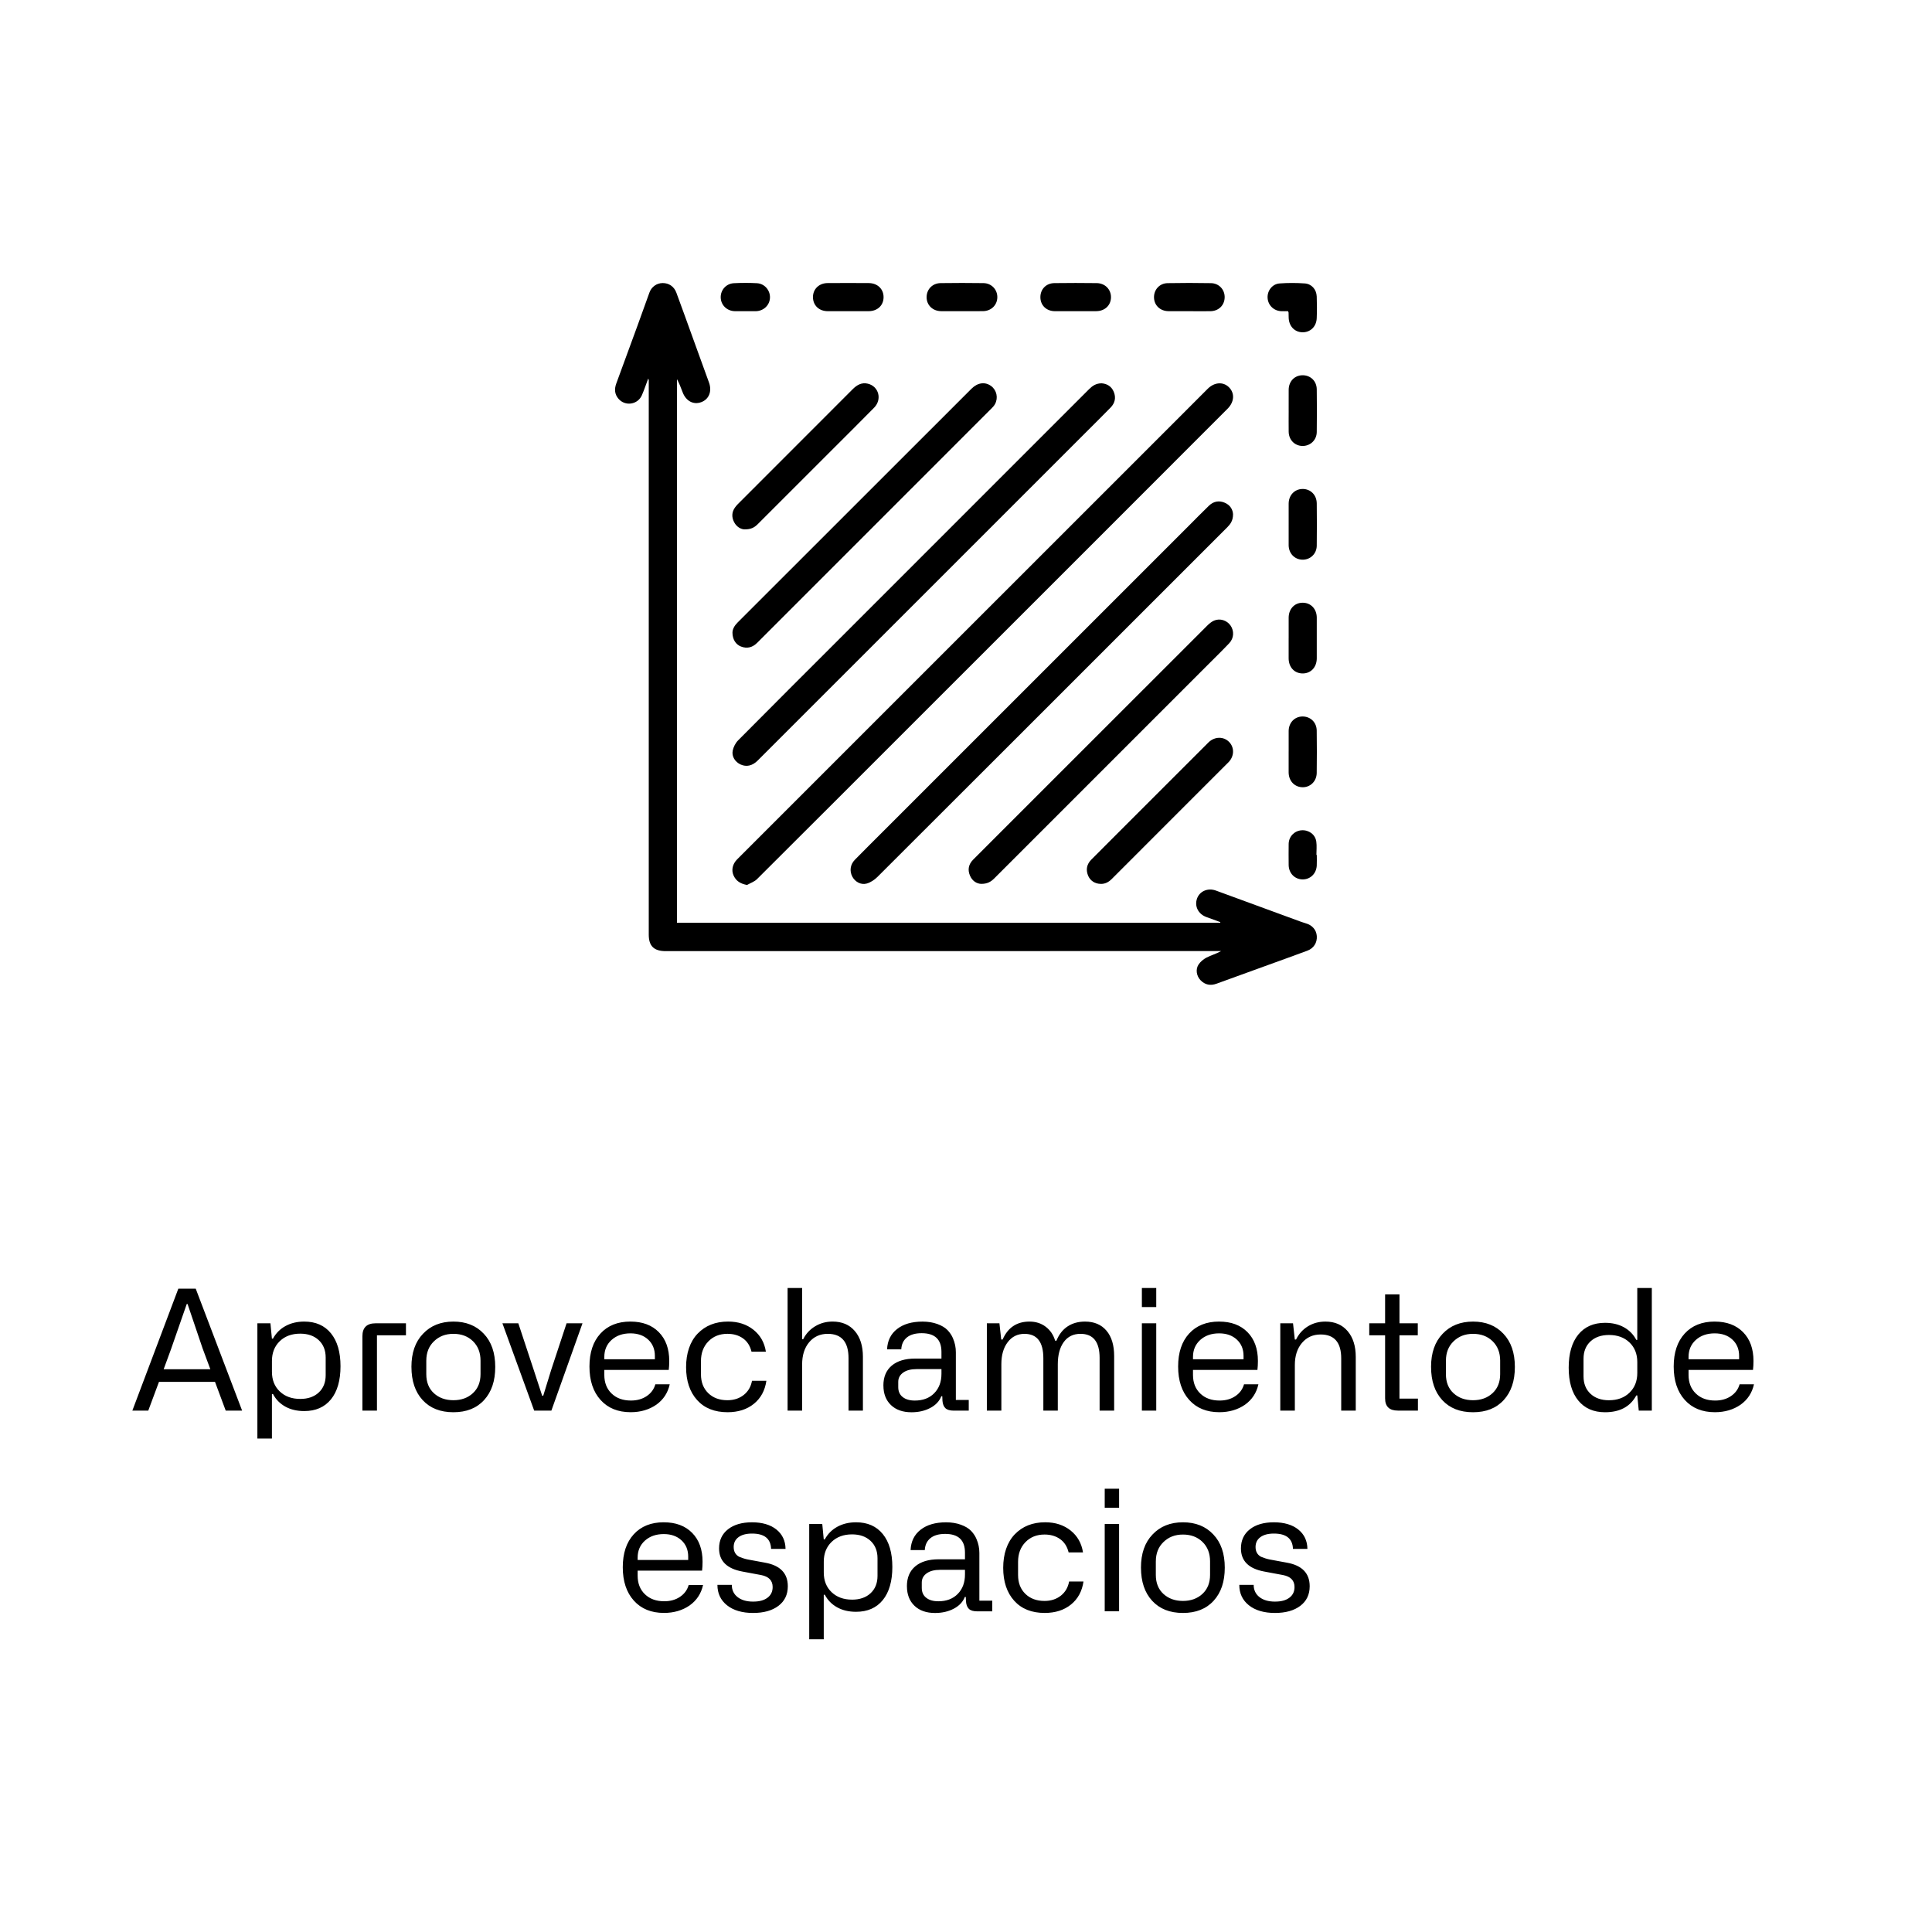 <svg viewBox="0 0 1080 1080" xmlns="http://www.w3.org/2000/svg" data-name="Capa 2" id="Capa_2"><defs><style>.cls-1{stroke-width:0}</style></defs><path d="M682.18 515.46c-2.62-.95-5.23-1.89-7.85-2.85-4.54-1.67-6.72-6.07-5.16-10.37 1.48-4.08 6.04-6.05 10.53-4.41 15.91 5.81 31.81 11.67 47.72 17.5.82.3 1.66.58 2.5.81 3.59.98 5.92 3.65 6.18 7.09.27 3.7-1.68 6.88-5.32 8.23-7.94 2.95-15.92 5.8-23.88 8.69-8.94 3.24-17.88 6.49-26.81 9.73-3.41 1.24-6.48.7-9.01-1.96-2.21-2.32-2.86-5.96-1.13-8.66 1.05-1.63 2.77-3.07 4.51-3.97 2.58-1.33 5.45-2.1 8.18-3.64h-3.61c-102.28.01-204.57.02-306.85.04-6.59 0-9.52-2.8-9.52-9.2V212.52c0-.14-.09-.29-.3-.91-1.26 3.34-2.26 6.37-3.53 9.29-2.3 5.33-9.33 6.39-13.09 2.02-2.19-2.54-2.38-5.43-1.23-8.55 3.97-10.72 7.89-21.45 11.8-32.18 2.27-6.23 4.51-12.47 6.75-18.71 1.12-3.12 4.02-5.21 7.32-5.25 3.51-.04 6.42 1.89 7.71 5.38 3.11 8.39 6.13 16.82 9.18 25.23 3.03 8.34 6.05 16.68 9.07 25.02 1.76 4.87 0 9.33-4.32 10.94-4.41 1.65-8.62-.63-10.47-5.64-.9-2.44-1.85-4.86-3.12-7.21v303.9h303.69c.01-.13.03-.25.04-.38z" class="cls-1"></path><path d="M417.58 494.7c-3.7-.68-6.13-2.24-7.51-5.3-1.36-3.01-.57-6.45 1.98-9 8.7-8.71 17.41-17.41 26.12-26.12l97.7-97.7c37.65-37.65 75.31-75.3 112.97-112.95 8.76-8.76 17.53-17.53 26.28-26.3 3.65-3.66 8.49-4.07 11.75-.97 3.44 3.27 3.21 8.25-.63 12.1-24.4 24.44-48.82 48.86-73.24 73.28l-97.53 97.5c-30.75 30.75-61.49 61.52-92.31 92.21-1.48 1.47-3.7 2.19-5.58 3.26zm271.69-207.11c-.01 3.37-1.39 5.33-3.2 7.15-15.57 15.53-31.11 31.08-46.65 46.63-49.64 49.64-99.26 99.28-148.95 148.86-1.62 1.62-3.78 3.05-5.95 3.67-3.24.93-6.53-.96-8.05-3.82-1.68-3.17-1.21-6.81 1.44-9.5 4.87-4.96 9.81-9.86 14.73-14.78 57.27-57.26 114.54-114.53 171.81-171.79 3.79-3.79 7.52-7.63 11.38-11.34 2.54-2.44 5.6-3.03 8.87-1.62 3.12 1.35 4.47 3.93 4.59 6.55zm-73.47-73.32c2.91.22 5.48 1.59 6.79 4.73 1.37 3.3.68 6.33-1.77 8.84-4.69 4.81-9.47 9.53-14.22 14.28-42.8 42.8-85.6 85.6-128.4 128.39-18.21 18.2-36.41 36.41-54.62 54.61-2.98 2.98-6.29 3.73-9.57 2.24-3.01-1.36-5.09-4.47-4.42-7.75.42-2.05 1.55-4.26 3.02-5.74 18.79-18.97 37.71-37.82 56.59-56.7 46.53-46.53 93.05-93.05 139.57-139.59 1.87-1.87 3.9-3.3 7.05-3.31zM409.45 353.63c.02-1.87 1.06-3.83 2.79-5.56 27.05-27.01 54.07-54.04 81.1-81.07 16.57-16.57 33.14-33.13 49.71-49.69 3.44-3.44 7.57-4.03 10.99-1.53 3.1 2.27 4.08 6.61 2.18 10.09-.45.83-1.09 1.58-1.76 2.25-43.7 43.72-87.41 87.43-131.12 131.15-2.64 2.64-5.66 3.51-9.18 2.12-2.89-1.14-4.7-3.98-4.71-7.76zm139.04 140.46c-2.49-.1-4.99-1.56-6.3-4.69-1.38-3.3-.71-6.31 1.78-8.82 6.7-6.76 13.44-13.46 20.17-20.19 36.91-36.91 73.81-73.82 110.74-110.7 1.11-1.11 2.4-2.18 3.82-2.79 3.29-1.4 7.15-.12 9.15 2.73 2.13 3.04 1.97 7.12-.71 9.94-4.13 4.34-8.42 8.53-12.66 12.77-21.69 21.7-43.39 43.4-65.09 65.1-17.85 17.85-35.72 35.69-53.56 53.56-1.83 1.83-3.83 3.12-7.35 3.08zm66.81 0c-3.21-.02-5.94-1.78-7.11-4.76-1.3-3.31-.62-6.3 1.86-8.8 6.25-6.3 12.53-12.56 18.8-18.83 15.09-15.09 30.18-30.17 45.27-45.25.51-.51 1-1.03 1.52-1.53 3.41-3.24 8.31-3.32 11.41-.2 3.08 3.1 2.97 8.08-.34 11.4-6.76 6.8-13.56 13.56-20.35 20.34-14.98 14.97-29.96 29.94-44.91 44.93-1.73 1.73-3.68 2.77-6.15 2.72zM416.09 295.93c-1.86-.1-4.27-1.29-5.71-4.03-1.45-2.78-1.36-5.59.45-8.16.95-1.36 2.21-2.52 3.39-3.7 20.78-20.8 41.59-41.58 62.36-62.4 2.4-2.41 5.05-4 8.54-3.16 6.14 1.48 8.08 8.79 3.51 13.43-8.24 8.37-16.58 16.64-24.89 24.95-13.39 13.39-26.8 26.77-40.18 40.17-1.77 1.77-3.74 2.98-7.46 2.89zM537.8 173.95c-3.92 0-7.83.03-11.75-.01-4.64-.05-8.03-3.32-8.07-7.7-.04-4.45 3.2-7.91 7.82-7.98 7.99-.11 15.99-.12 23.97 0 4.57.07 7.87 3.7 7.74 8.07-.13 4.31-3.46 7.53-7.97 7.6-3.92.06-7.83.01-11.75.01zm182.57 246.12c0-3.84-.04-7.67 0-11.51.06-4.62 3.35-8 7.74-8.04 4.42-.03 7.88 3.24 7.94 7.86.11 7.91.11 15.83 0 23.74-.07 4.62-3.57 8-7.88 7.95-4.5-.05-7.75-3.48-7.81-8.26v-11.75zm-55.51-246.12c-3.91 0-7.83.04-11.74-.01-4.56-.06-7.87-3.2-8.02-7.51-.15-4.43 3.04-8.07 7.62-8.15 8.07-.15 16.14-.15 24.21 0 4.59.08 7.83 3.72 7.66 8.13-.17 4.37-3.44 7.49-7.98 7.55-3.91.05-7.83 0-11.74 0zm55.51 182.8c0-3.84-.02-7.67 0-11.51.04-4.83 3.25-8.26 7.73-8.31 4.59-.06 7.96 3.41 7.98 8.33.04 7.59.04 15.18 0 22.78-.03 4.98-3.32 8.44-7.89 8.42-4.61-.02-7.8-3.44-7.83-8.44-.02-3.76 0-7.51 0-11.27zm-246.24-182.8c-3.83 0-7.67.03-11.5 0-4.82-.04-8.15-3.25-8.18-7.82-.03-4.49 3.37-7.85 8.16-7.89 7.67-.06 15.34-.05 23.01 0 4.96.03 8.37 3.38 8.3 7.99-.06 4.54-3.42 7.68-8.29 7.72-3.83.03-7.67 0-11.5 0zm127.2 0c-3.91 0-7.83.03-11.74 0-4.66-.05-7.96-3.26-8.01-7.73-.05-4.48 3.15-7.89 7.8-7.96 7.91-.11 15.82-.1 23.72 0 4.62.06 7.96 3.5 7.95 7.87-.02 4.53-3.4 7.77-8.22 7.81-3.83.04-7.67 0-11.5 0zm119.04 119.04c0-3.84-.03-7.67 0-11.51.05-4.64 3.27-8.04 7.66-8.14 4.48-.1 7.98 3.26 8.04 8.02.1 7.91.1 15.82 0 23.73-.06 4.54-3.66 7.88-8.03 7.78-4.32-.1-7.54-3.42-7.67-7.9v-11.99zm0-63.4c0-3.92-.03-7.83.01-11.75.05-4.67 3.27-8.01 7.71-8.07 4.43-.06 7.91 3.18 7.98 7.82.12 7.99.11 15.98 0 23.97-.07 4.53-3.69 7.84-8.09 7.73-4.31-.11-7.54-3.45-7.6-7.96-.05-3.92-.01-7.83 0-11.75zm-.35-55.64c-1.3 0-2.57.05-3.83 0-4.19-.19-7.39-3.36-7.6-7.48-.2-3.96 2.61-7.71 6.68-8.02 4.68-.36 9.42-.34 14.1-.01 3.85.27 6.52 3.36 6.68 7.26.16 4.06.18 8.14 0 12.21-.2 4.72-3.6 7.91-7.98 7.84-4.47-.08-7.64-3.52-7.7-8.35-.01-.88-.02-1.75-.05-2.63 0-.15-.1-.29-.3-.8zm-303.28 0c-1.99 0-3.99.04-5.98 0-4.42-.1-7.79-3.41-7.88-7.68-.09-4.15 3.03-7.73 7.35-7.96 4.29-.22 8.62-.23 12.91 0 4.24.23 7.39 3.93 7.28 8.04-.11 4.23-3.53 7.52-7.94 7.61-1.91.04-3.83 0-5.74 0zm319.35 303.96c0 2 .09 4-.02 6-.26 4.59-3.78 7.85-8.17 7.68-4.28-.17-7.48-3.55-7.53-8.06-.04-3.92-.05-7.84 0-11.76.06-4.1 3.15-7.33 7.17-7.63 4.1-.3 7.72 2.31 8.28 6.35.34 2.43.06 4.94.06 7.41h.19zM135.35 788.53h-9.18l-5.98-16.07H88.87l-5.98 16.07h-8.9l25.7-68.16h9.72l25.93 68.16zm-39.58-34.79l-4.29 11.69h26.11l-4.34-11.69-8.4-24.79h-.46l-8.63 24.79zm56.24 50.41h-8.13v-64.42h7.3l.82 8.58h.59c1.64-3.04 3.98-5.39 7.01-7.05 3.03-1.66 6.52-2.49 10.48-2.49 6.39 0 11.37 2.19 14.93 6.57 3.56 4.38 5.34 10.52 5.34 18.4s-1.78 14.15-5.34 18.51c-3.56 4.37-8.54 6.55-14.93 6.55-4.08 0-7.62-.84-10.61-2.51-3-1.67-5.29-4.02-6.87-7.03h-.59v24.88zm15.8-22.14c4.35 0 7.81-1.2 10.39-3.61 2.57-2.4 3.86-5.63 3.86-9.68v-9.82c0-4.08-1.29-7.33-3.88-9.75s-6.04-3.63-10.36-3.63c-4.72 0-8.53 1.41-11.44 4.22-2.91 2.82-4.36 6.49-4.36 11.03v6.07c0 4.54 1.45 8.19 4.36 10.98 2.91 2.78 6.72 4.18 11.44 4.18zm42.18-42.28h16.94v6.71h-16.21v42.09h-8.13v-41.59c0-4.81 2.47-7.21 7.4-7.21zm20 24.38c0-7.85 2.15-14.02 6.44-18.49 4.29-4.57 9.97-6.85 17.03-6.85s12.71 2.25 16.94 6.76c4.29 4.47 6.44 10.67 6.44 18.58s-2.07 13.96-6.21 18.51c-4.14 4.55-9.86 6.83-17.17 6.83s-13.04-2.27-17.21-6.8c-4.17-4.53-6.25-10.71-6.25-18.54zm8.31-3.52v7.58c0 4.5 1.42 8.06 4.27 10.66 2.85 2.6 6.47 3.9 10.89 3.9s8.08-1.32 10.91-3.95 4.25-6.17 4.25-10.61v-7.58c0-4.47-1.41-8.09-4.22-10.84-2.82-2.75-6.46-4.13-10.93-4.13s-8.02 1.4-10.91 4.2c-2.83 2.74-4.25 6.33-4.25 10.77zm60.31 27.94l-17.76-48.8h8.9l8.58 25.98 4.75 14.52h.59l4.47-14.52 8.58-25.98h8.9l-17.39 48.8h-9.63zm53.82-49.76c6.7 0 11.98 1.97 15.86 5.91 3.88 3.94 5.82 9.31 5.82 16.09 0 1.83-.09 3.5-.27 5.02h-36.02v2.83c0 4.29 1.35 7.75 4.06 10.36 2.71 2.62 6.31 3.93 10.82 3.93 3.41 0 6.34-.82 8.79-2.47 2.45-1.64 4.07-3.85 4.86-6.62h8.04c-1.07 4.81-3.56 8.61-7.49 11.41-4.05 2.8-8.84 4.2-14.38 4.2-7.09 0-12.7-2.29-16.82-6.87-4.12-4.58-6.19-10.8-6.19-18.65s2.05-13.97 6.14-18.44c4.09-4.47 9.69-6.71 16.78-6.71zm-14.61 19.77v1.28h28.26v-1.87c0-3.77-1.26-6.82-3.77-9.13-2.51-2.31-5.81-3.47-9.88-3.47-4.29 0-7.8 1.22-10.52 3.65-2.72 2.44-4.09 5.62-4.09 9.54zm82.55 13.33h8.04c-.79 5.45-3.12 9.74-6.99 12.87s-8.77 4.7-14.7 4.7c-7.27 0-12.95-2.27-17.03-6.8-4.11-4.57-6.16-10.7-6.16-18.4s2.15-14.24 6.44-18.72c4.32-4.5 10-6.76 17.03-6.76 5.63 0 10.36 1.53 14.2 4.59 3.83 3.06 6.15 7.15 6.94 12.26h-8.04c-.79-3.26-2.37-5.74-4.75-7.44s-5.28-2.56-8.72-2.56c-4.35 0-7.91 1.42-10.66 4.25s-4.13 6.5-4.13 11v7.4c0 4.35 1.35 7.85 4.06 10.5 2.71 2.65 6.28 3.97 10.73 3.97 3.59 0 6.63-.98 9.11-2.94 2.48-1.96 4.02-4.6 4.63-7.92zm28.03 16.66h-8.13V720h8.13v28.62h.59c1.52-3.04 3.74-5.45 6.67-7.21 2.92-1.77 6.18-2.65 9.77-2.65 5.27 0 9.4 1.77 12.42 5.3 3.01 3.53 4.52 8.32 4.52 14.38v30.09h-8.04v-29.26c0-9.1-3.87-13.65-11.6-13.65-4.29 0-7.75 1.56-10.39 4.68-2.63 3.12-3.95 7.27-3.95 12.44v25.79zm45.42-14.01c0-4.81 1.56-8.52 4.68-11.14 3.12-2.62 7.48-3.93 13.08-3.93h14.7v-3.74c0-6.97-3.68-10.45-11.05-10.45-3.56 0-6.32.79-8.26 2.37s-3 3.8-3.15 6.67h-7.94c.21-4.84 2.08-8.64 5.62-11.39 3.53-2.75 8.26-4.13 14.2-4.13 3.07 0 5.84.45 8.31 1.35 2.47.9 4.37 2.05 5.71 3.45 1.37 1.46 2.37 2.98 3.01 4.57 1.07 2.47 1.6 5.05 1.6 7.76v26.66h7.21v5.98h-8.35c-2.16 0-3.72-.45-4.68-1.35-.96-.9-1.51-2.29-1.67-4.18l-.09-2.51h-.55c-1.07 2.74-3.11 4.92-6.14 6.53-3.03 1.61-6.54 2.42-10.52 2.42-4.87 0-8.7-1.35-11.5-4.04-2.8-2.69-4.2-6.32-4.2-10.89zm8.31-2.05v2.97c0 2.37.83 4.22 2.49 5.52 1.66 1.31 3.92 1.96 6.78 1.96 4.53 0 8.15-1.37 10.84-4.11 2.69-2.74 4.04-6.36 4.04-10.87v-2.6h-13.92c-3.17 0-5.66.65-7.49 1.96s-2.74 3.03-2.74 5.16zm57.66 16.06h-8.13v-48.8h7.03l1 9.08h.78c2.92-6.7 7.93-10.04 15.02-10.04 3.53 0 6.57.97 9.11 2.92 2.54 1.95 4.28 4.54 5.23 7.76h.73c1.43-3.53 3.52-6.19 6.25-7.99 2.74-1.8 5.98-2.69 9.72-2.69 5.11 0 9.11 1.69 11.98 5.07s4.31 8.11 4.31 14.2v30.5h-8.13v-29.45c0-8.98-3.56-13.47-10.68-13.47-4.02 0-7.14 1.53-9.36 4.59-2.22 3.06-3.33 7.21-3.33 12.44v25.89h-8.08v-29.26c0-9.1-3.52-13.65-10.55-13.65-3.9 0-7.02 1.55-9.38 4.66-2.36 3.1-3.54 7.2-3.54 12.28v25.98zm86.56-57.88h-8.03v-10.64h8.03v10.64zm0 57.89h-8.03v-48.8h8.03v48.8zm35.15-49.77c6.7 0 11.98 1.97 15.86 5.91 3.88 3.94 5.82 9.31 5.82 16.09 0 1.83-.09 3.5-.27 5.02h-36.02v2.83c0 4.29 1.35 7.75 4.06 10.36 2.71 2.62 6.31 3.93 10.82 3.93 3.41 0 6.34-.82 8.79-2.47 2.45-1.64 4.07-3.85 4.86-6.62h8.04c-1.07 4.81-3.56 8.61-7.49 11.41-4.05 2.8-8.84 4.2-14.38 4.2-7.09 0-12.7-2.29-16.82-6.87-4.12-4.58-6.19-10.8-6.19-18.65s2.05-13.97 6.14-18.44c4.09-4.47 9.69-6.71 16.78-6.71zm-14.61 19.77v1.28h28.26v-1.87c0-3.77-1.26-6.82-3.77-9.13-2.51-2.31-5.81-3.47-9.88-3.47-4.29 0-7.8 1.22-10.52 3.65-2.72 2.44-4.09 5.62-4.09 9.54zm56.93 29.99h-8.13v-48.8h7.12l1 9.08h.69c1.52-3.13 3.72-5.59 6.6-7.37 2.88-1.78 6.16-2.67 9.84-2.67 5.23 0 9.37 1.78 12.4 5.34 3.03 3.56 4.54 8.37 4.54 14.43v29.99h-8.13v-29.17c0-8.92-3.83-13.38-11.5-13.38-4.29 0-7.77 1.57-10.43 4.7-2.66 3.14-3.99 7.24-3.99 12.33v25.52zm58.49-42.09v35.38h10.32v6.71H781.4c-4.75 0-7.12-2.28-7.12-6.85v-35.24h-8.86v-6.71h8.86v-16.16h8.04v16.16h10.23v6.71h-10.23zm17.66 17.67c0-7.85 2.15-14.02 6.44-18.49 4.29-4.57 9.97-6.85 17.03-6.85s12.71 2.25 16.94 6.76c4.29 4.47 6.44 10.67 6.44 18.58s-2.07 13.96-6.21 18.51c-4.14 4.55-9.86 6.83-17.17 6.83s-13.04-2.27-17.21-6.8c-4.17-4.53-6.25-10.71-6.25-18.54zm8.31-3.52v7.58c0 4.5 1.42 8.06 4.27 10.66 2.85 2.6 6.47 3.9 10.89 3.9s8.08-1.32 10.91-3.95 4.25-6.17 4.25-10.61v-7.58c0-4.47-1.41-8.09-4.22-10.84-2.82-2.75-6.46-4.13-10.93-4.13s-8.02 1.4-10.91 4.2c-2.83 2.74-4.25 6.33-4.25 10.77zm88.94 28.86c-6.39 0-11.38-2.18-14.95-6.55-3.58-4.37-5.36-10.49-5.36-18.38s1.79-14.11 5.36-18.49c3.58-4.38 8.56-6.57 14.95-6.57 4.08 0 7.62.84 10.61 2.51 3 1.67 5.29 4.02 6.87 7.03h.55v-28.99h8.13v68.53h-7.3l-.82-8.49h-.55c-3.38 6.27-9.21 9.4-17.48 9.4zm2.24-6.71c4.72 0 8.53-1.41 11.44-4.22 2.91-2.81 4.36-6.49 4.36-11.03v-6.07c0-4.53-1.45-8.19-4.36-10.98-2.91-2.79-6.72-4.18-11.44-4.18-4.35 0-7.81 1.2-10.39 3.61-2.57 2.4-3.86 5.63-3.86 9.68v9.82c0 4.08 1.29 7.33 3.88 9.75s6.04 3.63 10.36 3.63zm59.07-43.97c6.7 0 11.98 1.97 15.86 5.91 3.88 3.94 5.82 9.31 5.82 16.09 0 1.83-.09 3.5-.27 5.02h-36.02v2.83c0 4.29 1.35 7.75 4.06 10.36 2.71 2.62 6.31 3.93 10.82 3.93 3.41 0 6.34-.82 8.79-2.47 2.45-1.64 4.07-3.85 4.86-6.62h8.04c-1.07 4.81-3.56 8.61-7.49 11.41-4.05 2.8-8.84 4.2-14.38 4.2-7.09 0-12.7-2.29-16.82-6.87-4.12-4.58-6.19-10.8-6.19-18.65s2.05-13.97 6.14-18.44c4.09-4.47 9.69-6.71 16.78-6.71zm-14.61 19.77v1.28h28.26v-1.87c0-3.77-1.26-6.82-3.77-9.13-2.51-2.31-5.81-3.47-9.88-3.47-4.29 0-7.8 1.22-10.52 3.65-2.72 2.44-4.09 5.62-4.09 9.54zm-572.86 92.43c6.7 0 11.98 1.97 15.86 5.91 3.88 3.94 5.82 9.31 5.82 16.09 0 1.83-.09 3.5-.27 5.02h-36.02v2.83c0 4.29 1.35 7.75 4.06 10.36 2.71 2.62 6.31 3.93 10.82 3.93 3.41 0 6.34-.82 8.79-2.47 2.45-1.64 4.07-3.85 4.86-6.62h8.04c-1.07 4.81-3.56 8.61-7.49 11.41-4.05 2.8-8.84 4.2-14.38 4.2-7.09 0-12.7-2.29-16.82-6.87-4.12-4.58-6.19-10.8-6.19-18.65s2.05-13.97 6.14-18.44c4.09-4.47 9.69-6.71 16.78-6.71zm-14.61 19.77v1.28h28.26v-1.87c0-3.77-1.26-6.82-3.77-9.13-2.51-2.31-5.81-3.47-9.88-3.47-4.29 0-7.8 1.22-10.52 3.65-2.72 2.44-4.09 5.62-4.09 9.54zm44.6 15.2h8.04c0 2.86 1.07 5.14 3.22 6.83 2.15 1.69 5.03 2.53 8.65 2.53s6.12-.71 8.06-2.15c1.93-1.43 2.9-3.42 2.9-5.98 0-3.65-2.15-5.89-6.44-6.71l-10.5-1.96c-8.67-1.61-13.01-5.92-13.01-12.92 0-4.53 1.67-8.1 5-10.71s7.81-3.9 13.44-3.9 10.29 1.35 13.63 4.04c3.33 2.69 5.03 6.31 5.09 10.84h-8.08c-.18-5.72-3.73-8.58-10.64-8.58-3.26 0-5.78.67-7.58 2.01s-2.69 3.17-2.69 5.48c0 2.56 1.02 4.38 3.06 5.48 1.77.73 3.36 1.23 4.79 1.51l9.63 1.78c8.52 1.52 12.78 5.92 12.78 13.19 0 4.66-1.75 8.31-5.25 10.96-3.5 2.65-8.23 3.97-14.2 3.97s-10.96-1.43-14.54-4.29c-3.58-2.86-5.36-6.67-5.36-11.41zm59.44 30.41h-8.13v-64.42h7.3l.82 8.58h.59c1.64-3.04 3.98-5.39 7.01-7.05 3.03-1.66 6.52-2.49 10.48-2.49 6.39 0 11.37 2.19 14.93 6.57 3.56 4.38 5.34 10.52 5.34 18.4s-1.78 14.15-5.34 18.51c-3.56 4.37-8.54 6.55-14.93 6.55-4.08 0-7.62-.84-10.61-2.51-3-1.67-5.29-4.02-6.87-7.03h-.59v24.88zm15.8-22.14c4.35 0 7.81-1.2 10.39-3.61 2.57-2.4 3.86-5.63 3.86-9.68v-9.82c0-4.08-1.29-7.33-3.88-9.75s-6.04-3.63-10.36-3.63c-4.72 0-8.53 1.41-11.44 4.22-2.91 2.82-4.36 6.49-4.36 11.03v6.07c0 4.54 1.45 8.19 4.36 10.98 2.91 2.78 6.72 4.18 11.44 4.18zm30.68-7.49c0-4.81 1.56-8.52 4.68-11.14 3.12-2.62 7.48-3.93 13.08-3.93h14.7v-3.74c0-6.97-3.68-10.45-11.05-10.45-3.56 0-6.32.79-8.26 2.37s-3 3.8-3.15 6.67h-7.94c.21-4.84 2.08-8.64 5.62-11.39 3.53-2.75 8.26-4.13 14.2-4.13 3.07 0 5.84.45 8.31 1.35 2.47.9 4.37 2.05 5.71 3.45 1.37 1.46 2.37 2.98 3.01 4.57 1.07 2.47 1.6 5.05 1.6 7.76v26.66h7.21v5.98h-8.35c-2.16 0-3.72-.45-4.68-1.35-.96-.9-1.51-2.29-1.67-4.18l-.09-2.51h-.55c-1.07 2.74-3.11 4.92-6.14 6.53-3.03 1.61-6.54 2.42-10.52 2.42-4.87 0-8.7-1.35-11.5-4.04-2.8-2.69-4.2-6.32-4.2-10.89zm8.31-2.05v2.97c0 2.37.83 4.22 2.49 5.52 1.66 1.31 3.92 1.96 6.78 1.96 4.53 0 8.15-1.37 10.84-4.11 2.69-2.74 4.04-6.36 4.04-10.87v-2.6h-13.92c-3.17 0-5.66.65-7.49 1.96s-2.74 3.03-2.74 5.16zm82.36-.6h8.04c-.79 5.45-3.12 9.74-6.99 12.87s-8.77 4.7-14.7 4.7c-7.27 0-12.95-2.27-17.03-6.8-4.11-4.57-6.16-10.7-6.16-18.4s2.15-14.24 6.44-18.72c4.32-4.5 10-6.76 17.03-6.76 5.63 0 10.36 1.53 14.2 4.59 3.83 3.06 6.15 7.15 6.94 12.26h-8.04c-.79-3.26-2.37-5.74-4.75-7.44s-5.28-2.56-8.72-2.56c-4.35 0-7.91 1.42-10.66 4.25s-4.13 6.5-4.13 11v7.4c0 4.35 1.35 7.85 4.06 10.5 2.71 2.65 6.28 3.97 10.73 3.97 3.59 0 6.63-.98 9.11-2.94 2.48-1.96 4.02-4.6 4.63-7.92zm27.94-41.23h-8.03V832.2h8.03v10.64zm0 57.89h-8.03v-48.8h8.03v48.8zm12.23-24.42c0-7.85 2.15-14.02 6.44-18.49 4.29-4.57 9.97-6.85 17.03-6.85s12.71 2.25 16.94 6.76c4.29 4.47 6.44 10.67 6.44 18.58s-2.07 13.96-6.21 18.51c-4.14 4.55-9.86 6.83-17.17 6.83s-13.04-2.27-17.21-6.8c-4.17-4.53-6.25-10.71-6.25-18.54zm8.31-3.52v7.58c0 4.5 1.42 8.06 4.27 10.66 2.85 2.6 6.47 3.9 10.89 3.9s8.08-1.32 10.91-3.95 4.25-6.17 4.25-10.61v-7.58c0-4.47-1.41-8.09-4.22-10.84-2.82-2.75-6.46-4.13-10.93-4.13s-8.02 1.4-10.91 4.2c-2.83 2.74-4.25 6.33-4.25 10.77zm46.66 13.15h8.04c0 2.86 1.07 5.14 3.22 6.83 2.15 1.69 5.03 2.53 8.65 2.53s6.12-.71 8.06-2.15c1.93-1.43 2.9-3.42 2.9-5.98 0-3.65-2.15-5.89-6.44-6.71l-10.5-1.96c-8.67-1.61-13.01-5.92-13.01-12.92 0-4.53 1.67-8.1 5-10.71s7.81-3.9 13.44-3.9 10.29 1.35 13.63 4.04c3.33 2.69 5.03 6.31 5.09 10.84h-8.08c-.18-5.72-3.73-8.58-10.64-8.58-3.26 0-5.78.67-7.58 2.01s-2.69 3.17-2.69 5.48c0 2.56 1.02 4.38 3.06 5.48 1.77.73 3.36 1.23 4.79 1.51l9.63 1.78c8.52 1.52 12.78 5.92 12.78 13.19 0 4.66-1.75 8.31-5.25 10.96-3.5 2.65-8.23 3.97-14.2 3.97s-10.96-1.43-14.54-4.29c-3.58-2.86-5.36-6.67-5.36-11.41z" class="cls-1"></path></svg>